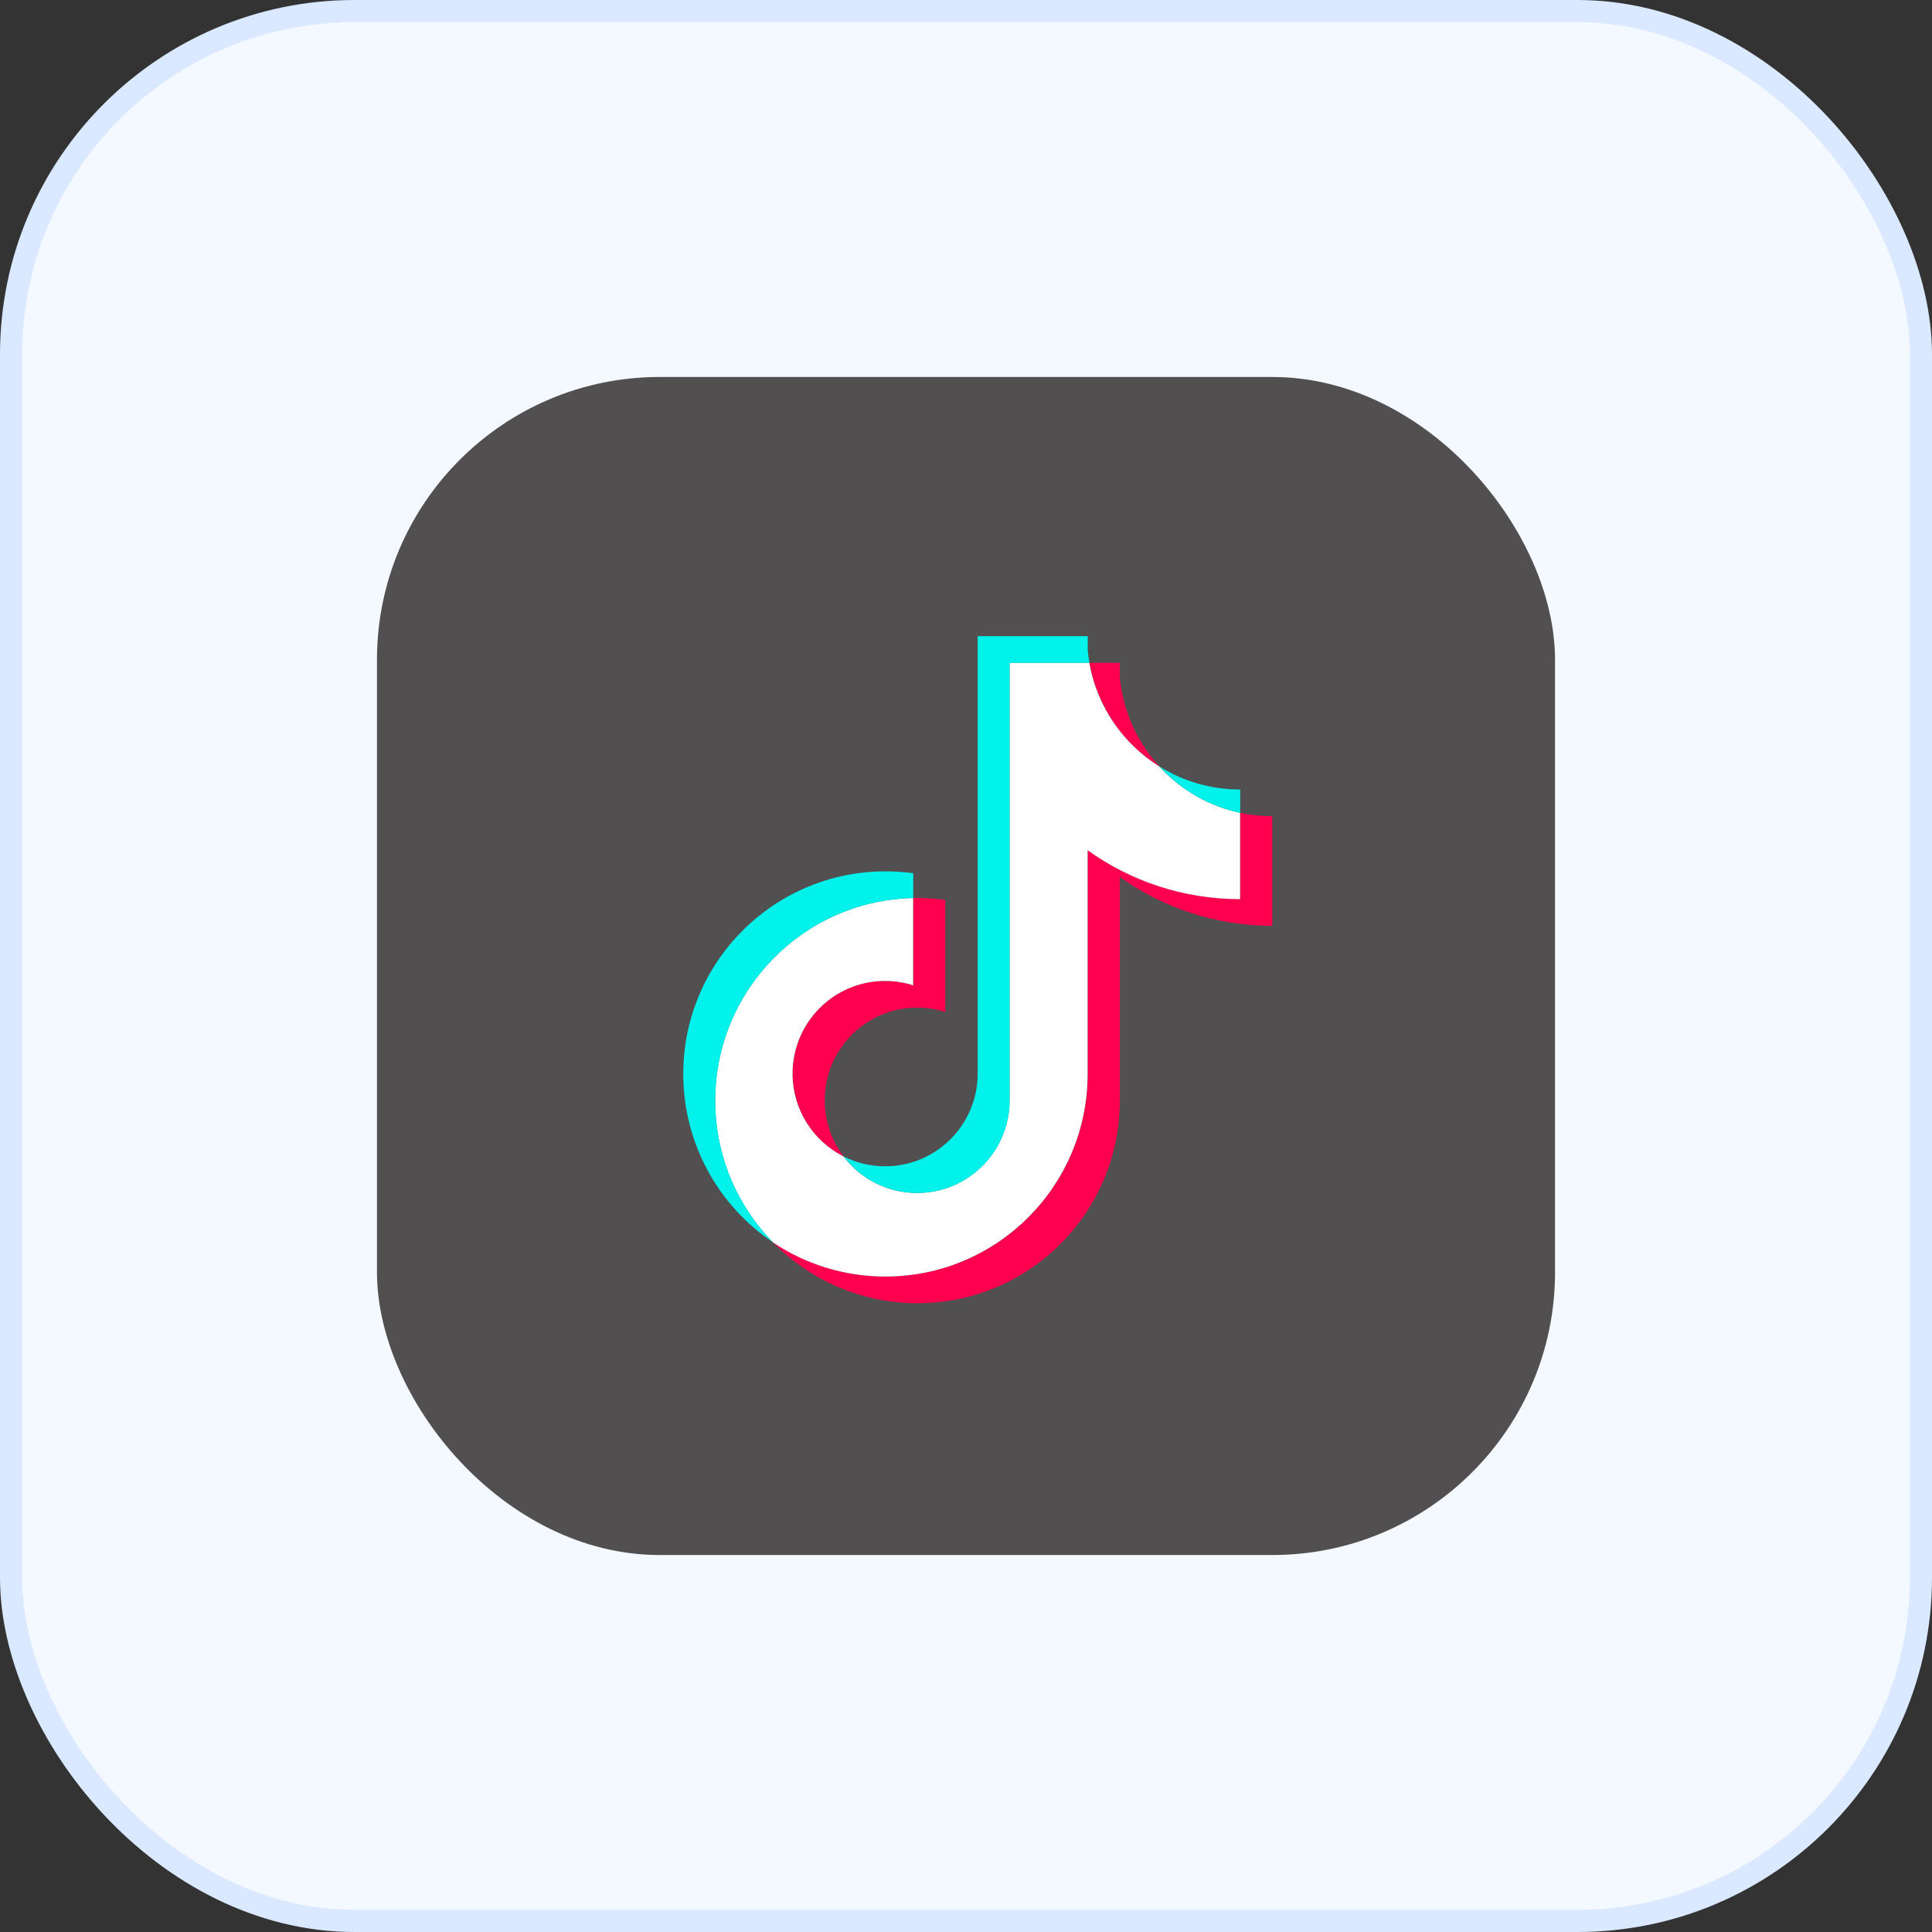 <?xml version="1.0" encoding="UTF-8"?>
<svg xmlns="http://www.w3.org/2000/svg" width="82" height="82" viewBox="0 0 82 82" fill="none">
  <rect x="0" y="0" width="82" height="82" fill="#333333" stroke="none"/>
  <rect x="0.47" y="0.47" width="81.06" height="81.06" rx="14.575" fill="#F4F8FF" stroke="#DAE9FF" stroke-width="0.94"></rect>
  <rect x="16" y="16" width="50" height="50" rx="12" fill="#514F50"></rect>
  <path d="M47.527 37.22C49.351 38.526 51.586 39.294 53.999 39.294V34.642C53.542 34.642 53.087 34.595 52.64 34.5V38.162C50.227 38.162 47.993 37.393 46.168 36.087V45.581C46.168 50.33 42.325 54.18 37.585 54.18C35.816 54.18 34.172 53.644 32.807 52.725C34.365 54.322 36.539 55.312 38.944 55.312C43.684 55.312 47.528 51.463 47.528 46.713V37.22H47.527ZM49.204 32.526C48.272 31.506 47.66 30.188 47.527 28.73V28.132H46.239C46.564 29.984 47.669 31.567 49.204 32.526ZM35.805 49.081C35.284 48.397 35.003 47.56 35.004 46.7C35.004 44.528 36.762 42.766 38.93 42.766C39.334 42.766 39.736 42.828 40.121 42.951V38.195C39.671 38.133 39.217 38.106 38.763 38.116V41.818C38.377 41.696 37.975 41.633 37.571 41.634C35.403 41.634 33.645 43.395 33.645 45.567C33.645 47.103 34.524 48.433 35.805 49.081Z" fill="#FF004F"></path>
  <path d="M46.161 36.087C47.986 37.393 50.22 38.162 52.633 38.162V34.5C51.286 34.212 50.094 33.507 49.197 32.526C47.663 31.567 46.557 29.984 46.233 28.132H42.85V46.713C42.842 48.879 41.087 50.633 38.923 50.633C37.648 50.633 36.515 50.024 35.798 49.081C34.517 48.433 33.638 47.103 33.638 45.567C33.638 43.395 35.396 41.634 37.564 41.634C37.98 41.634 38.38 41.699 38.756 41.818V38.116C34.099 38.213 30.354 42.025 30.354 46.713C30.354 49.054 31.286 51.175 32.8 52.725C34.166 53.644 35.81 54.18 37.578 54.18C42.319 54.18 46.162 50.33 46.162 45.581V36.087H46.161Z" fill="white"></path>
  <path d="M52.638 34.5V33.51C51.424 33.512 50.233 33.171 49.203 32.527C50.115 33.527 51.316 34.217 52.638 34.5ZM46.238 28.133C46.207 27.956 46.183 27.777 46.167 27.598V27H41.496V45.581C41.489 47.747 39.734 49.501 37.57 49.501C36.934 49.501 36.334 49.35 35.803 49.082C36.521 50.025 37.654 50.634 38.929 50.634C41.093 50.634 42.848 48.88 42.855 46.714V28.133H46.238ZM38.762 38.117V37.063C38.371 37.009 37.978 36.983 37.584 36.983C32.843 36.983 29 40.833 29 45.581C29 48.559 30.51 51.182 32.806 52.726C31.292 51.176 30.359 49.054 30.359 46.714C30.359 42.025 34.104 38.213 38.762 38.117Z" fill="#00F2EA"></path>
</svg>
